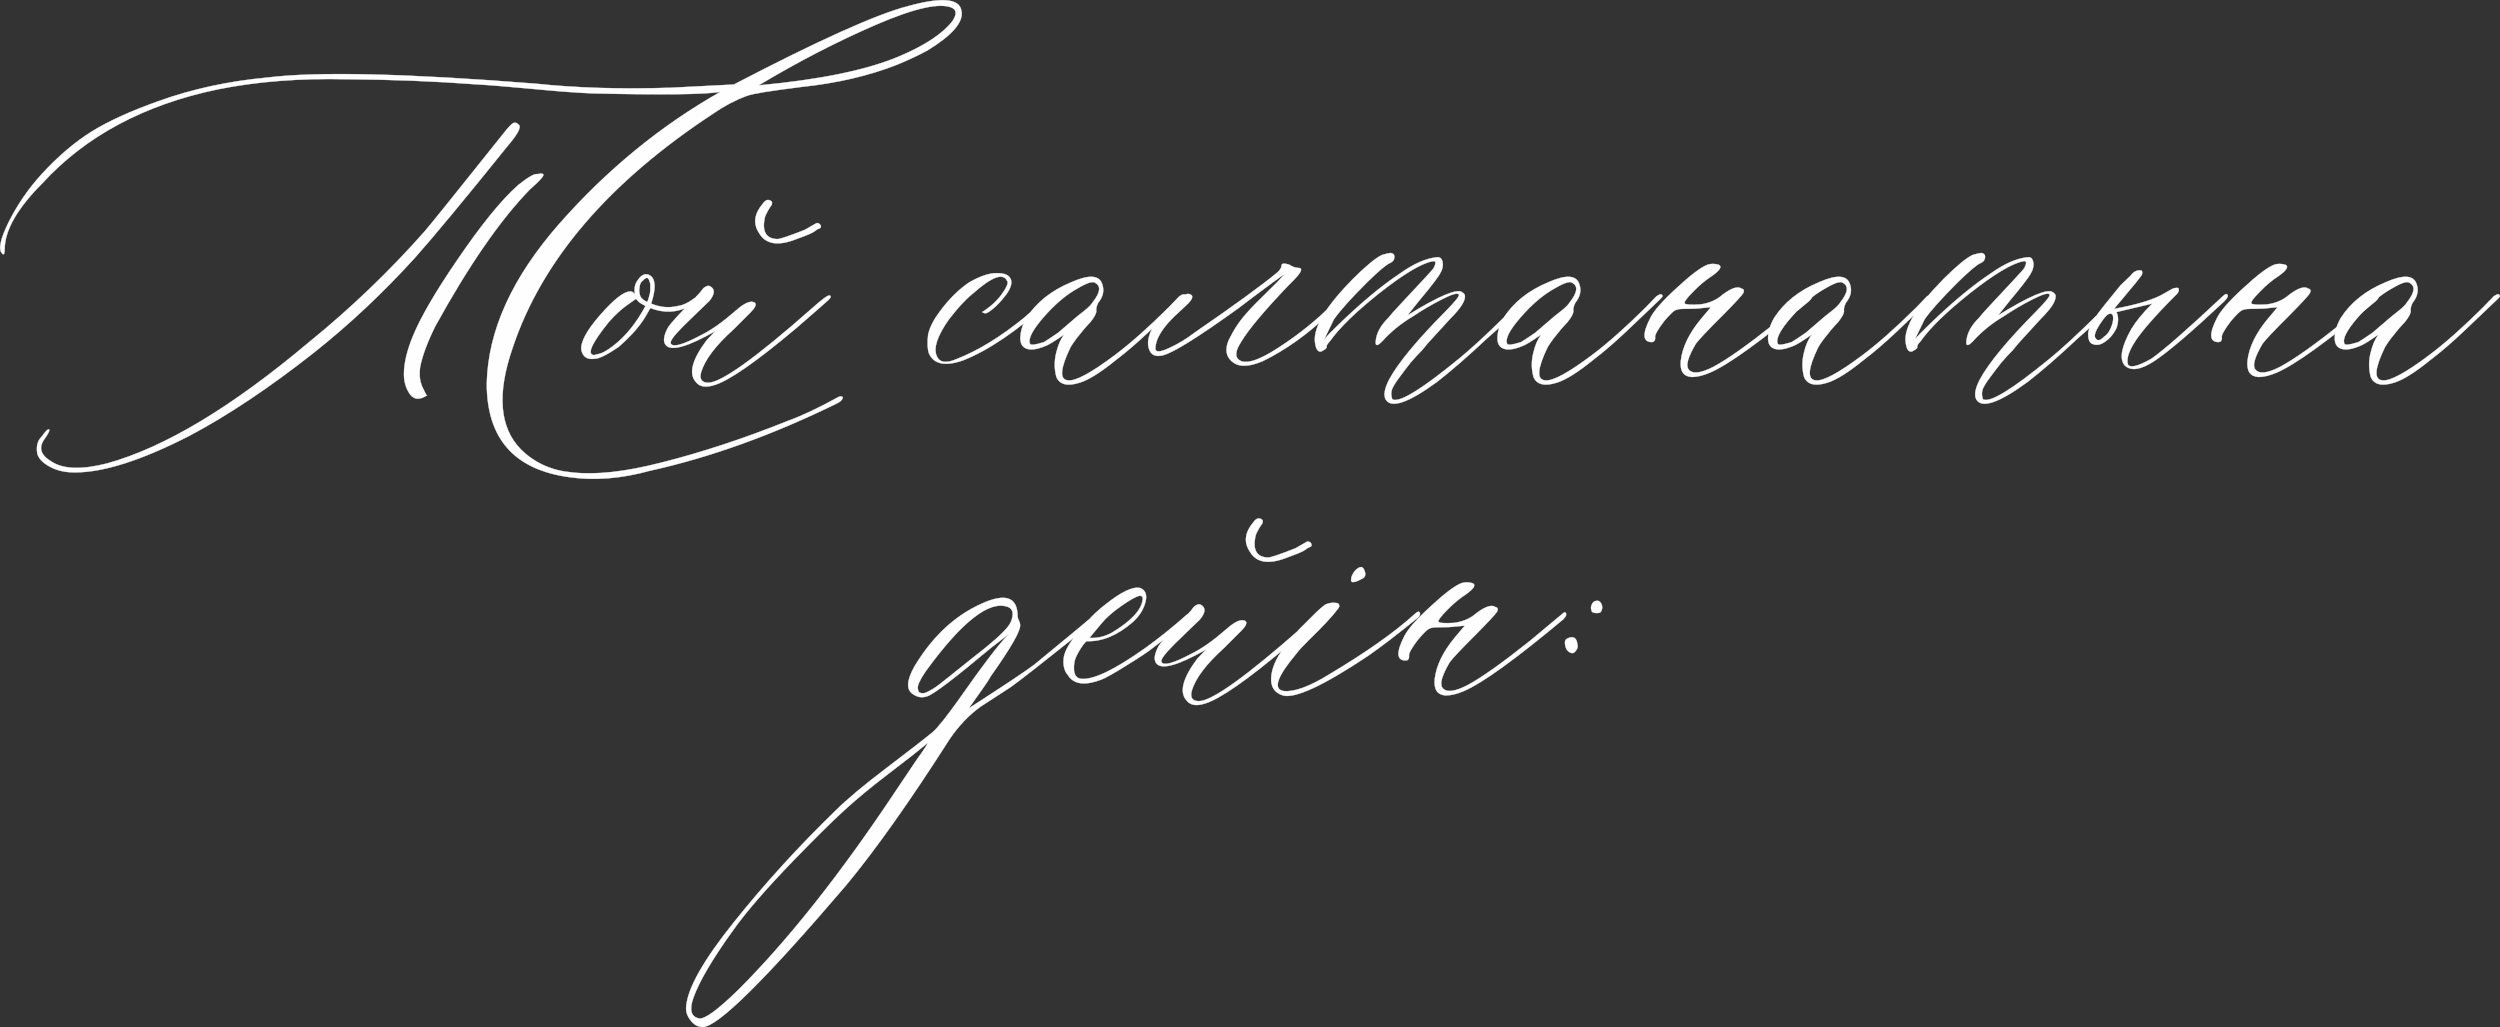 <?xml version="1.0" encoding="UTF-8"?> <svg xmlns="http://www.w3.org/2000/svg" xmlns:xlink="http://www.w3.org/1999/xlink" xmlns:xodm="http://www.corel.com/coreldraw/odm/2003" xml:space="preserve" width="599.605mm" height="246.355mm" version="1.1" style="shape-rendering:geometricPrecision; text-rendering:geometricPrecision; image-rendering:optimizeQuality; fill-rule:evenodd; clip-rule:evenodd" viewBox="0 0 18005.03 7397.59"><rect x="0" y="0" width="18005.03" height="7397.59" fill="#333333" stroke="none"/> <defs> <style type="text/css"> .str0 {stroke:#FEFEFE;stroke-width:2.29;stroke-miterlimit:22.926} .fil0 {fill:#FEFEFE;fill-rule:nonzero} </style> </defs> <g id="Слой_x0020_1">  <g id="_2508327585600"> <g> <path class="fil0 str0" d="M6535.77 45.17c247.36,-68.82 377.02,-56.85 388.99,34.91 14.96,79.79 -66.83,173.55 -245.36,283.26 -64.83,34.91 -136.64,68.82 -216.43,101.74 -202.47,79.79 -431.87,133.65 -687.21,160.58 -223.42,27.93 -356.07,48.87 -396.97,64.83 -83.78,30.92 -163.57,72.81 -239.38,125.67 -754.03,494.71 -1236.78,1057.25 -1447.23,1688.6 -114.7,331.14 -94.75,574.5 58.85,731.1 99.74,98.74 223.42,154.6 371.03,166.56 167.56,18.95 381.01,-3.99 640.33,-70.82 286.26,-71.81 590.46,-171.55 911.62,-300.22 106.72,-38.9 228.41,-96.75 365.05,-172.55 7.98,-3.99 15.96,-4.99 22.94,-2.99 7.98,2 9.98,6.98 5.98,13.97 -3.99,11.97 -16.95,23.94 -40.89,35.9 -463.79,227.41 -912.62,388.99 -1346.49,484.74 -206.46,56.85 -398.96,71.81 -575.5,46.88 -399.96,-52.86 -599.44,-277.28 -599.44,-675.24 7.98,-380.01 182.52,-764.01 524.63,-1153 342.11,-387.99 728.1,-704.16 1157.98,-947.53 -110.71,18.95 -417.91,22.94 -922.59,10.97 -99.74,-3.99 -242.37,-13.96 -426.89,-31.92 -185.52,-16.96 -315.18,-27.93 -391.98,-31.92 -319.17,-23.94 -634.35,-35.91 -946.54,-37.9 -339.11,-7.98 -649.31,15.96 -931.57,72.81 -530.62,110.71 -951.52,336.13 -1262.71,675.24 -179.53,179.53 -270.3,337.12 -272.29,472.77 0,35.9 -4.99,46.88 -16.96,35.9 -30.92,-27.93 -15.96,-102.73 44.88,-226.41 61.84,-123.68 140.63,-239.38 238.38,-347.1 118.69,-128.66 238.38,-230.4 358.07,-305.2 119.69,-74.81 281.26,-148.61 483.74,-220.43 243.37,-87.77 503.69,-143.62 779.97,-169.56 358.07,-44.88 1004.38,-29.92 1936.95,43.89 292.24,30.92 618.39,40.89 976.46,28.92l449.83 -22.94c606.42,-316.18 1023.33,-503.69 1250.74,-563.53zm-55.86 359.06c187.51,-79.79 315.18,-165.57 383,-257.33 27.93,-44.88 25.93,-74.81 -5.98,-90.76 -87.77,-38.9 -270.3,1.99 -547.57,121.68 -277.28,119.69 -559.54,265.31 -845.8,436.86 445.84,-40.9 784.95,-111.71 1016.35,-210.45zm-2822.64 645.32c-315.18,391.98 -537.6,659.28 -666.26,803.91 -231.4,255.33 -474.76,483.74 -730.1,686.21 -319.17,251.34 -618.39,451.82 -897.66,599.44 -342.11,175.54 -617.39,263.31 -823.85,263.31 -71.81,0 -132.65,-13.96 -183.52,-42.89 -50.87,-27.93 -79.79,-59.84 -87.77,-94.75 -7.98,-52.86 2.99,-92.76 31.92,-119.69 26.93,-38.9 44.88,-56.85 52.86,-52.86 7.98,3.99 -1.99,25.93 -28.92,64.83 -48.87,63.83 -33.91,119.69 45.88,166.57 83.78,55.86 217.43,60.84 400.95,13.96 414.92,-114.7 899.66,-405.94 1455.21,-873.72 300.22,-243.36 577.49,-509.67 832.83,-797.92 44.88,-51.86 233.39,-287.25 566.52,-704.16 34.91,-44.88 58.85,-69.82 71.81,-75.8 12.97,-5.98 26.93,-1 41.89,14.96 13.96,18.95 -12.97,68.82 -81.79,148.61zm-522.64 1300.61c-56.85,114.7 -92.76,212.45 -108.72,292.24 -6.98,48.87 -3.99,90.76 8.98,125.67 0,3.99 2.99,11.97 8.98,22.94 5.98,11.97 11.97,23.94 17.95,36.9 5.98,12.97 9.97,18.95 13.96,18.95 -51.86,34.91 -92.76,32.91 -122.68,-6.98 -28.93,-39.9 -43.89,-88.77 -43.89,-144.62 0,-79.79 21.94,-171.55 64.83,-275.28 55.86,-135.65 160.58,-315.18 312.19,-537.6 175.54,-258.33 324.15,-442.85 447.83,-551.56 71.81,-56.85 117.7,-82.78 136.64,-76.8 27.93,-6.98 41.89,-4.99 42.89,5.98 1,11.97 -30.92,45.88 -95.75,102.73 -211.45,216.44 -439.85,545.58 -683.22,987.43zm1920 -245.36c15.96,-11.97 22.94,-11.97 22.94,0 0,11.97 -3.99,20.94 -10.97,28.92 -44.88,34.91 -77.8,58.85 -99.74,69.82 -87.77,48.87 -182.52,53.86 -283.26,14.96 -23.94,44.88 -46.88,82.78 -69.82,113.7 -35.91,48.87 -87.77,104.73 -158.59,166.57 -83.78,56.85 -140.63,84.78 -172.55,84.78 -51.86,7.98 -83.78,-11.97 -95.75,-60.84 -7.98,-56.85 36.9,-141.63 135.65,-254.34 98.74,-112.7 170.56,-169.56 217.43,-169.56 15.96,0 27.93,9.97 34.91,28.92 -2.99,-6.98 -4.98,-20.94 -4.98,-40.89 0,-26.93 7.98,-50.87 25.93,-72.81 26.93,-38.9 56.85,-48.87 87.77,-28.92 38.9,26.93 40.9,94.75 5.98,201.47 63.83,26.93 128.66,32.91 192.5,16.96 46.88,-4.99 104.73,-38.9 172.55,-98.74zm-394.97 69.82c3.99,-3.99 6.98,-9.97 8.98,-16.95 1.99,-7.98 3.99,-14.96 5.98,-20.94 1.99,-5.98 3.99,-13.97 5.98,-22.94 1.99,-9.98 2.99,-19.95 2.99,-30.92 0,-10.97 0,-20.94 0,-30.92 0,-9.97 -1.99,-17.95 -5.98,-25.93 -7.98,-30.92 -22.94,-32.91 -46.88,-5.98 -11.97,7.98 -18.95,19.95 -22.94,34.91 -7.98,38.9 -3.99,68.82 10.97,90.76 11.97,11.97 21.94,18.95 29.92,22.94l10.97 5.98zm-239.38 313.18c87.77,-68.82 163.58,-162.58 228.41,-284.26l-29.92 -16.96c-14.96,-7.98 -27.93,-19.95 -37.9,-34.91l-57.85 40.89c-44.88,30.92 -90.76,72.81 -137.64,125.67 -128.66,159.58 -162.58,239.38 -102.73,239.38 3.99,-3.99 9.98,-5.98 17.95,-5.98 30.92,-3.99 70.82,-24.94 119.69,-63.83zm1315.57 -766c-132.65,52.86 -222.42,37.9 -269.3,-43.89 -44.88,-67.82 -34.91,-138.64 28.92,-213.44 19.95,-26.93 39.9,-31.92 61.84,-13.96 3.99,3.99 3.99,11.97 0,25.93 -3.99,3.99 -11.97,16.95 -24.94,37.9 -12.97,21.94 -20.94,39.9 -24.94,55.85 -19.95,98.74 10.97,149.61 90.76,151.61 18.95,0 85.78,-21.94 198.48,-66.82 7.98,-3.99 34.91,-19.95 81.79,-46.88 7.98,-3.99 15.96,-1.99 24.94,5.98 8.98,7.98 10.97,14.96 6.98,22.94 0,3.99 -2.99,6.98 -9.98,8.98 -6.98,2 -12.97,4.99 -18.95,8.98 -5.98,3.99 -10.97,7.98 -14.96,10.97 -10.97,9.98 -54.86,28.93 -130.66,55.86zm-593.45 1052.26c-60.84,18.95 -104.73,11.97 -131.66,-23.94 -52.86,-59.84 -25.93,-160.58 78.79,-300.22l61.84 -64.83c-195.49,110.71 -313.18,145.62 -354.08,102.73 -22.94,-23.94 -19.95,-65.83 11.97,-125.67 14.96,-27.93 82.78,-101.74 201.48,-222.42 3.99,-3.99 10.97,-11.97 21.94,-22.94 10.97,-11.97 18.95,-21.94 24.94,-30.92 5.98,-8.98 13.96,-15.96 25.93,-21.94 11.97,-5.98 21.94,-6.98 28.92,-2.99 38.9,19.95 37.9,55.85 -4.98,107.72 -15.96,15.96 -50.87,48.87 -103.73,99.74 -53.86,50.87 -97.75,94.75 -131.66,132.66 -33.91,37.9 -47.87,62.83 -39.9,74.8 15.96,26.93 87.77,6.98 216.44,-61.84 71.81,-34.91 155.59,-93.76 251.34,-177.54 63.83,-56.85 109.71,-74.81 137.64,-55.86 10.97,11.97 1.99,33.91 -29.92,66.83l-125.67 125.67c-128.66,115.7 -206.46,218.43 -233.39,310.19 -11.97,48.87 5.98,72.81 52.86,72.81 91.76,0 339.12,-176.54 742.06,-531.62 75.8,-67.82 119.69,-100.74 131.66,-96.75 10.97,3.99 9.97,13.96 -5.98,29.92 -15.96,14.96 -93.76,83.78 -233.39,204.47 -289.25,243.37 -486.73,381.01 -593.45,411.93zm1793.33 -178.54c-127.67,44.88 -210.45,27.93 -245.36,-49.87 -10.97,-30.92 -12.97,-76.8 -5.98,-136.64 11.97,-52.86 40.89,-108.72 84.78,-166.57 64.83,-87.77 135.65,-158.59 213.44,-210.45 79.79,-44.88 146.62,-66.82 199.48,-64.83 55.86,0 88.77,15.96 98.74,46.88 9.97,30.92 -4.99,70.82 -43.89,119.69 -30.92,38.9 -59.84,69.82 -87.77,91.76 -26.93,22.94 -45.88,32.92 -54.86,30.92 -9.98,-1.99 -16.96,-4.99 -20.94,-8.98 56.85,-34.91 102.73,-76.8 138.64,-124.68 35.91,-48.87 50.87,-81.78 42.89,-96.75 -27.93,-64.83 -111.71,-33.91 -251.34,90.76 -44.88,34.91 -101.74,95.75 -169.56,183.52 -83.78,118.69 -112.7,206.46 -87.77,263.31 19.95,48.87 68.82,55.86 148.61,19.95 152.6,-59.84 312.18,-158.59 479.75,-294.23 18.95,-15.96 78.8,-67.82 178.54,-155.59 14.96,-14.96 26.93,-14.96 34.91,0 0,7.98 -5.98,17.95 -17.95,29.92 -239.38,215.44 -450.82,360.06 -634.35,431.87zm839.81 160.58c-87.77,27.93 -143.63,13.96 -167.56,-40.89 -14.96,-55.86 -15.96,-113.7 -2,-170.56 12.97,-57.85 32.91,-102.73 57.85,-135.65 -67.82,47.87 -114.7,76.8 -139.63,84.78 -56.85,22.94 -100.74,28.93 -131.66,16.96 -31.92,-11.97 -45.88,-38.9 -43.89,-82.78 2,-43.89 15.96,-90.76 43.89,-138.64 71.81,-111.71 179.53,-197.48 324.16,-257.33 128.66,-56.85 202.47,-50.87 222.42,16.96 14.96,44.88 4.99,88.77 -29.92,131.66 -10.97,22.94 -15.96,41.89 -13.97,55.86 2.99,14.96 -9.97,42.89 -40.89,81.79 -11.97,11.97 -27.93,29.92 -48.87,53.86 -19.95,23.94 -37.9,46.88 -53.86,66.83 -15.96,20.94 -28.93,40.89 -40.89,59.84 -75.8,156.59 -81.79,236.38 -17.95,240.37 52.86,6.98 164.57,-52.86 336.12,-181.53 111.71,-83.78 241.37,-198.48 388.99,-345.1l75.8 -78.79c27.93,-18.95 41.89,-18.95 43.89,0 0,3.99 -12.97,17.95 -37.9,40.89l-227.41 216.44c-80.79,75.8 -157.59,142.63 -231.4,198.48 -112.71,91.76 -201.47,147.62 -265.31,166.57zm-357.07 -280.27c3.99,11.97 36.9,7.98 99.74,-11.97 7.98,-3.99 41.89,-25.93 101.74,-66.82 3.99,-3.99 43.88,-37.9 119.69,-102.73 7.98,-6.98 28.93,-24.94 62.84,-50.87 33.91,-25.93 56.85,-48.87 68.82,-68.82 52.86,-67.82 58.85,-113.7 17.95,-136.64 -15.96,-15.96 -59.84,-1.99 -131.66,40.9 -79.79,43.88 -160.58,112.7 -241.37,205.46 -80.79,92.76 -113.7,156.59 -97.74,191.5zm1467.18 137.64c-64.83,-44.88 -69.82,-113.7 -14.96,-204.47l5.98 -11.97c26.93,-48.87 59.85,-94.75 98.74,-138.64 38.9,-43.89 86.77,-92.76 142.63,-146.62 54.86,-52.86 100.74,-99.74 135.65,-138.64 -30.92,19.95 -102.73,70.82 -213.44,154.6l-119.69 90.76c-286.25,206.46 -466.78,319.17 -540.59,339.12 -56.85,15.96 -91.76,0 -105.72,-46.88 -22.94,-75.8 20.94,-169.56 131.66,-280.27 75.8,-79.79 127.67,-117.69 154.6,-113.7 39.9,6.98 33.91,34.91 -16.96,81.79 -48.87,44.88 -78.79,72.81 -90.76,84.78 -87.77,86.78 -131.66,163.58 -131.66,227.41 0,26.93 31.92,26.93 96.75,-2.99 63.83,-28.92 125.67,-65.83 183.52,-110.71 283.26,-194.49 482.74,-340.11 599.44,-435.86 19.95,-18.95 28.92,-35.9 28.92,-48.87 0,-15.96 18.95,-17.95 55.86,-5.98 22.94,14.96 44.88,22.94 63.83,22.94 35.9,0 25.93,27.93 -28.93,84.78 -7.98,7.98 -18.95,19.95 -34.91,34.91 -179.53,187.51 -295.23,325.15 -348.09,414.92 -38.9,60.84 -44.88,102.73 -16.96,125.67 44.88,38.9 141.63,9.98 290.24,-87.77 149.61,-96.75 281.27,-204.46 395.97,-321.16l55.86 -52.86c11.97,-10.97 20.94,-10.97 28.92,0 3.99,7.98 1.99,15.96 -5.98,23.94l-119.69 113.7c-151.61,144.62 -309.2,256.33 -472.77,336.12 -93.76,38.9 -162.58,42.89 -207.46,11.97zm1093.15 262.32c-15.96,-30.92 -6.98,-78.8 25.93,-142.63 63.83,-118.69 199.48,-282.26 405.94,-490.72 67.82,-68.82 100.74,-108.72 96.75,-120.69 -7.98,-14.96 -48.87,-3.99 -122.68,33.91 -74.81,37.9 -143.62,78.79 -207.46,121.68 -87.77,51.87 -161.58,112.71 -222.42,180.53 -34.91,35.9 -50.87,35.9 -46.88,0 3.99,-55.86 33.91,-112.71 90.76,-168.56 11.97,-15.96 44.88,-53.86 100.74,-112.7 55.85,-59.85 105.72,-113.7 151.6,-162.58 45.88,-48.87 70.82,-76.8 74.81,-84.78 7.98,-14.96 11.97,-27.93 11.97,-37.9 0,-9.97 -7.98,-12.97 -23.94,-8.98 -79.79,15.96 -205.46,91.76 -377.02,226.41 -170.55,135.65 -291.24,252.34 -359.06,349.09 -18.95,19.95 -26.93,33.91 -22.94,40.89 0,7.98 -7.98,15.96 -23.94,23.94 -14.96,11.97 -28.92,12.97 -38.9,2.99 -10.97,-9.97 -17.95,-29.92 -21.94,-61.84 -11.97,-106.72 79.79,-258.33 274.28,-455.81 95.75,-94.75 165.57,-152.6 210.45,-172.55 23.94,-6.98 43.89,-11.97 61.84,-13.96 18.95,3.99 27.93,14.96 25.93,32.91 -2,18.95 -12.97,31.92 -31.92,39.9 -27.93,11.97 -81.79,57.85 -163.58,137.64 -118.69,118.69 -199.48,208.46 -240.37,268.3l-69.82 143.62c23.94,-27.93 53.86,-58.85 90.76,-93.75 167.56,-163.58 320.17,-291.24 458.81,-383 95.75,-67.82 181.53,-105.72 257.33,-113.7 18.95,-3.99 31.92,1 38.9,14.96 6.98,12.97 9.97,28.92 7.98,45.88 -1.99,17.95 -6.98,33.91 -14.96,46.88 -11.97,27.93 -64.83,96.75 -157.59,207.46l-81.79 102.73c227.41,-140.63 359.06,-195.49 393.98,-166.57 7.98,3.99 13.96,9.97 17.95,16.95 11.97,35.91 -22.94,92.76 -102.73,172.55l-160.58 175.54 -43.88 52.86c-30.92,30.92 -57.85,60.84 -81.79,88.77 -22.94,28.93 -50.87,64.83 -82.78,108.72 -32.91,43.89 -50.87,75.8 -54.86,95.75 -2.99,20.95 -1.99,40.9 5.98,59.85 48.87,27.93 208.46,-69.82 479.75,-292.24 83.78,-67.82 196.49,-171.55 339.12,-312.18l151.6 -137.64c7.98,-7.98 13.97,-11.97 17.95,-11.97 10.97,0 16.96,3.99 16.96,11.97 3.99,3.99 1.99,9.98 -5.98,17.95 -22.94,18.95 -71.81,62.84 -145.62,131.66 -73.81,67.82 -131.66,119.69 -172.55,154.6 -136.64,128.66 -256.33,232.4 -359.06,312.19 -208.46,152.6 -332.14,194.49 -371.03,125.67zm1232.79 -119.69c-87.77,27.93 -143.63,13.96 -167.56,-40.89 -14.96,-55.86 -15.96,-113.7 -2,-170.56 12.97,-57.85 32.91,-102.73 57.85,-135.65 -67.82,47.87 -114.7,76.8 -139.63,84.78 -56.85,22.94 -100.74,28.93 -131.66,16.96 -31.92,-11.97 -45.88,-38.9 -43.89,-82.78 2,-43.89 15.96,-90.76 43.89,-138.64 71.81,-111.71 179.53,-197.48 324.16,-257.33 128.66,-56.85 202.47,-50.87 222.42,16.96 14.96,44.88 4.99,88.77 -29.92,131.66 -10.97,22.94 -15.96,41.89 -13.97,55.86 2.99,14.96 -9.97,42.89 -40.89,81.79 -11.97,11.97 -27.93,29.92 -48.87,53.86 -19.95,23.94 -37.9,46.88 -53.86,66.83 -15.96,20.94 -28.93,40.89 -40.89,59.84 -75.8,156.59 -81.79,236.38 -17.95,240.37 52.86,6.98 164.57,-52.86 336.12,-181.53 111.71,-83.78 241.37,-198.48 388.99,-345.1l75.8 -78.79c27.93,-18.95 41.89,-18.95 43.89,0 0,3.99 -12.97,17.95 -37.9,40.89l-227.41 216.44c-80.79,75.8 -157.59,142.63 -231.4,198.48 -112.71,91.76 -201.47,147.62 -265.31,166.57zm-357.07 -280.27c3.99,11.97 36.9,7.98 99.74,-11.97 7.98,-3.99 41.89,-25.93 101.74,-66.82 3.99,-3.99 43.88,-37.9 119.69,-102.73 7.98,-6.98 28.93,-24.94 62.84,-50.87 33.91,-25.93 56.85,-48.87 68.82,-68.82 52.86,-67.82 58.85,-113.7 17.95,-136.64 -15.96,-15.96 -59.84,-1.99 -131.66,40.9 -79.79,43.88 -160.58,112.7 -241.37,205.46 -80.79,92.76 -113.7,156.59 -97.74,191.5zm1329.54 239.38c-60.84,-3.99 -86.77,-43.89 -78.79,-119.69 11.97,-95.75 58.85,-193.5 142.63,-295.23l73.81 -87.77 -64.83 5.98c-26.93,3.99 -71.82,5.98 -134.65,5.98 -26.93,0 -46.88,3.99 -60.84,11.97 -13.96,7.98 -38.9,32.91 -75.8,75.8 -48.87,63.83 -70.82,103.73 -64.83,119.69 0,19.95 -6.98,29.92 -22.94,31.91 -67.82,0 -71.81,-57.85 -11.97,-174.54 23.94,-48.87 85.78,-120.68 187.51,-213.44 100.74,-93.75 175.54,-150.61 224.42,-169.56 23.94,-7.98 49.87,-7.98 78.79,0 27.93,10.97 12.97,37.9 -43.89,78.79 -47.87,30.92 -93.75,68.82 -136.64,113.7 -48.87,48.87 -69.82,77.8 -62.84,86.77 6.98,7.98 42.89,10.97 109.71,6.98 63.83,-7.98 118.69,-30.92 163.58,-70.82 63.83,-47.87 109.71,-62.84 136.64,-42.89 15.96,2.99 19.95,13.96 11.97,31.92 -11.97,18.95 -61.84,72.81 -148.61,160.58 -111.71,110.71 -175.54,179.53 -193.5,204.46 -55.86,95.75 -73.81,156.59 -51.86,184.52 26.93,34.91 85.78,28.93 177.54,-17.95 99.74,-52.86 249.35,-158.58 449.83,-318.17l228.41 -190.5c22.94,-22.94 34.91,-22.94 34.91,0 0,7.98 -7.98,19.95 -22.94,34.91 -343.11,286.25 -580.49,457.81 -713.14,514.66 -48.87,20.94 -92.76,31.92 -131.66,31.92zm976.46 40.89c-87.77,27.93 -143.63,13.96 -167.56,-40.89 -14.96,-55.86 -15.96,-113.7 -2,-170.56 12.97,-57.85 32.91,-102.73 57.85,-135.65 -67.82,47.87 -114.7,76.8 -139.63,84.78 -56.85,22.94 -100.74,28.93 -131.66,16.96 -31.92,-11.97 -45.88,-38.9 -43.89,-82.78 2,-43.89 15.96,-90.76 43.89,-138.64 71.81,-111.71 179.53,-197.48 324.16,-257.33 128.66,-56.85 202.47,-50.87 222.42,16.96 14.96,44.88 4.99,88.77 -29.92,131.66 -10.97,22.94 -15.96,41.89 -13.97,55.86 2.99,14.96 -9.97,42.89 -40.89,81.79 -11.97,11.97 -27.93,29.92 -48.87,53.86 -19.95,23.94 -37.9,46.88 -53.86,66.83 -15.96,20.94 -28.93,40.89 -40.89,59.84 -75.8,156.59 -81.79,236.38 -17.95,240.37 52.86,6.98 164.57,-52.86 336.12,-181.53 111.71,-83.78 241.37,-198.48 388.99,-345.1l75.8 -78.79c27.93,-18.95 41.89,-18.95 43.89,0 0,3.99 -12.97,17.95 -37.9,40.89l-227.41 216.44c-80.79,75.8 -157.59,142.63 -231.4,198.48 -112.71,91.76 -201.47,147.62 -265.31,166.57zm-357.07 -280.27c3.99,11.97 36.9,7.98 99.74,-11.97 7.98,-3.99 41.89,-25.93 101.74,-66.82 3.99,-3.99 43.88,-37.9 119.69,-102.73 7.98,-6.98 28.93,-24.94 62.84,-50.87 33.91,-25.93 56.85,-48.87 68.82,-68.82 52.86,-67.82 58.85,-113.7 17.95,-136.64 -15.96,-15.96 -59.84,-1.99 -131.66,40.9 -79.79,43.88 -160.58,112.7 -241.37,205.46 -80.79,92.76 -113.7,156.59 -97.74,191.5zm1429.28 399.96c-15.96,-30.92 -6.98,-78.8 25.93,-142.63 63.83,-118.69 199.48,-282.26 405.94,-490.72 67.82,-68.82 100.74,-108.72 96.75,-120.69 -7.98,-14.96 -48.87,-3.99 -122.68,33.91 -74.81,37.9 -143.62,78.79 -207.46,121.68 -87.77,51.87 -161.58,112.71 -222.42,180.53 -34.91,35.9 -50.87,35.9 -46.88,0 3.99,-55.86 33.91,-112.71 90.76,-168.56 11.97,-15.96 44.88,-53.86 100.74,-112.7 55.85,-59.85 105.72,-113.7 151.6,-162.58 45.88,-48.87 70.82,-76.8 74.81,-84.78 7.98,-14.96 11.97,-27.93 11.97,-37.9 0,-9.97 -7.98,-12.97 -23.94,-8.98 -79.79,15.96 -205.46,91.76 -377.02,226.41 -170.55,135.65 -291.24,252.34 -359.06,349.09 -18.95,19.95 -26.93,33.91 -22.94,40.89 0,7.98 -7.98,15.96 -23.94,23.94 -14.96,11.97 -28.92,12.97 -38.9,2.99 -10.97,-9.97 -17.95,-29.92 -21.94,-61.84 -11.97,-106.72 79.79,-258.33 274.28,-455.81 95.75,-94.75 165.57,-152.6 210.45,-172.55 23.94,-6.98 43.89,-11.97 61.84,-13.96 18.95,3.99 27.93,14.96 25.93,32.91 -2,18.95 -12.97,31.92 -31.92,39.9 -27.93,11.97 -81.79,57.85 -163.58,137.64 -118.69,118.69 -199.48,208.46 -240.37,268.3l-69.82 143.62c23.94,-27.93 53.86,-58.85 90.76,-93.75 167.56,-163.58 320.17,-291.24 458.81,-383 95.75,-67.82 181.53,-105.72 257.33,-113.7 18.95,-3.99 31.92,1 38.9,14.96 6.98,12.97 9.97,28.92 7.98,45.88 -1.99,17.95 -6.98,33.91 -14.96,46.88 -11.97,27.93 -64.83,96.75 -157.59,207.46l-81.79 102.73c227.41,-140.63 359.06,-195.49 393.98,-166.57 7.98,3.99 13.96,9.97 17.95,16.95 11.97,35.91 -22.94,92.76 -102.73,172.55l-160.58 175.54 -43.88 52.86c-30.92,30.92 -57.85,60.84 -81.79,88.77 -22.94,28.93 -50.87,64.83 -82.78,108.72 -32.91,43.89 -50.87,75.8 -54.86,95.75 -2.99,20.95 -1.99,40.9 5.98,59.85 48.87,27.93 208.46,-69.82 479.75,-292.24 83.78,-67.82 196.49,-171.55 339.12,-312.18l151.6 -137.64c7.98,-7.98 13.97,-11.97 17.95,-11.97 10.97,0 16.96,3.99 16.96,11.97 3.99,3.99 1.99,9.98 -5.98,17.95 -22.94,18.95 -71.81,62.84 -145.62,131.66 -73.81,67.82 -131.66,119.69 -172.55,154.6 -136.64,128.66 -256.33,232.4 -359.06,312.19 -208.46,152.6 -332.14,194.49 -371.03,125.67zm1068.22 -245.36c-38.9,-48.87 -21.94,-135.65 49.87,-262.31 34.91,-56.85 84.78,-117.7 149.61,-181.53l-257.33 60.84c14.96,31.92 14.96,69.82 0,114.7 -23.94,48.87 -55.86,84.78 -96.75,107.72 -26.93,15.96 -53.86,17.95 -78.79,5.98 -18.95,-7.98 -28.93,-31.92 -28.93,-72.81 3.99,-38.9 29.92,-90.76 78.8,-155.59 3.99,-6.98 55.85,-71.81 154.6,-192.5l72.81 -69.82c19.95,-27.93 42.89,-39.9 70.82,-37.9l5.98 0 4.99 5.98c3.99,10.97 1.99,21.94 -4.99,31.92l-40.89 52.86 -155.6 186.51c171.55,-30.92 293.24,-68.82 366.05,-113.7 6.98,-3.99 15.96,-8.98 25.93,-14.96 9.98,-5.98 18.95,-10.97 28.93,-15.96 9.97,-4.99 20.94,-6.98 31.92,-6.98 7.98,0 11.97,1.99 11.97,5.98 3.99,6.98 1.99,17.95 -5.98,31.92 -171.55,171.55 -278.28,295.23 -321.16,371.03 -34.91,59.85 -47.88,107.72 -37.9,142.63 15.96,27.93 71.81,13.97 169.56,-40.89 95.75,-67.82 266.31,-217.43 513.66,-449.83 19.95,-18.95 31.92,-20.94 35.91,-5.98 2.99,7.98 -5.98,23.94 -29.92,46.88 -231.4,216.44 -396.97,358.07 -496.7,423.9 -98.74,65.83 -171.55,76.8 -216.44,31.92zm-207.46 -192.5c11.97,18.95 31.92,15.96 58.85,-11.97 19.95,-11.97 35.91,-31.92 47.87,-59.85 12.97,-27.93 18.95,-52.86 18.95,-74.8 0,-20.95 -5.98,-31.92 -19.95,-31.92 -15.96,-3.99 -40.89,20.94 -75.8,74.8 -34.91,53.86 -44.88,87.77 -29.92,103.73zm1171.94 277.28c-60.84,-3.99 -86.77,-43.89 -78.79,-119.69 11.97,-95.75 58.85,-193.5 142.63,-295.23l73.81 -87.77 -64.83 5.98c-26.93,3.99 -71.82,5.98 -134.65,5.98 -26.93,0 -46.88,3.99 -60.84,11.97 -13.96,7.98 -38.9,32.91 -75.8,75.8 -48.87,63.83 -70.82,103.73 -64.83,119.69 0,19.95 -6.98,29.92 -22.94,31.91 -67.82,0 -71.81,-57.85 -11.97,-174.54 23.94,-48.87 85.78,-120.68 187.51,-213.44 100.74,-93.75 175.54,-150.61 224.42,-169.56 23.94,-7.98 49.87,-7.98 78.79,0 27.93,10.97 12.97,37.9 -43.89,78.79 -47.87,30.92 -93.75,68.82 -136.64,113.7 -48.87,48.87 -69.82,77.8 -62.84,86.77 6.98,7.98 42.89,10.97 109.71,6.98 63.83,-7.98 118.69,-30.92 163.58,-70.82 63.83,-47.87 109.71,-62.84 136.64,-42.89 15.96,2.99 19.95,13.96 11.97,31.92 -11.97,18.95 -61.84,72.81 -148.61,160.58 -111.71,110.71 -175.54,179.53 -193.5,204.46 -55.86,95.75 -73.81,156.59 -51.86,184.52 26.93,34.91 85.78,28.93 177.54,-17.95 99.74,-52.86 249.35,-158.58 449.83,-318.17l228.41 -190.5c22.94,-22.94 34.91,-22.94 34.91,0 0,7.98 -7.98,19.95 -22.94,34.91 -343.11,286.25 -580.49,457.81 -713.14,514.66 -48.87,20.94 -92.76,31.92 -131.66,31.92z"></path> <path class="fil0 str0" d="M17241.87 2756.1c-87.77,27.93 -143.63,13.96 -167.56,-40.89 -14.96,-55.86 -15.96,-113.7 -2,-170.56 12.97,-57.85 32.91,-102.73 57.85,-135.65 -67.82,47.87 -114.7,76.8 -139.63,84.78 -56.85,22.94 -100.74,28.93 -131.66,16.96 -31.92,-11.97 -45.88,-38.9 -43.89,-82.78 2,-43.89 15.96,-90.76 43.89,-138.64 71.81,-111.71 179.53,-197.48 324.16,-257.33 128.66,-56.85 202.47,-50.87 222.42,16.96 14.96,44.88 4.99,88.77 -29.92,131.66 -10.97,22.94 -15.96,41.89 -13.97,55.86 2.99,14.96 -9.97,42.89 -40.89,81.79 -11.97,11.97 -27.93,29.92 -48.87,53.86 -19.95,23.94 -37.9,46.88 -53.86,66.83 -15.96,20.94 -28.93,40.89 -40.89,59.84 -75.8,156.59 -81.79,236.38 -17.95,240.37 52.86,6.98 164.57,-52.86 336.12,-181.53 111.71,-83.78 241.37,-198.48 388.99,-345.1l75.8 -78.79c27.93,-18.95 41.89,-18.95 43.89,0 0,3.99 -12.97,17.95 -37.9,40.89l-227.41 216.44c-80.79,75.8 -157.59,142.63 -231.4,198.48 -112.71,91.76 -201.47,147.62 -265.31,166.57zm-357.07 -280.27c3.99,11.97 36.9,7.98 99.74,-11.97 7.98,-3.99 41.89,-25.93 101.74,-66.82 3.99,-3.99 43.88,-37.9 119.69,-102.73 7.98,-6.98 28.93,-24.94 62.84,-50.87 33.91,-25.93 56.85,-48.87 68.82,-68.82 52.86,-67.82 58.85,-113.7 17.95,-136.64 -15.96,-15.96 -59.84,-1.99 -131.66,40.9 -79.79,43.88 -160.58,112.7 -241.37,205.46 -80.79,92.76 -113.7,156.59 -97.74,191.5z"></path> </g> <path class="fil0 str0" d="M7855.37 4451.12c38.9,-38.9 58.85,-44.88 60.84,-17.95 0,11.97 -19.95,32.91 -60.84,63.83 -335.13,267.3 -527.62,417.91 -575.5,450.82l-219.43 142.63c-83.78,60.84 -157.59,138.64 -222.42,234.39 -282.26,441.85 -529.62,791.94 -742.06,1048.27 -582.48,682.22 -927.58,1023.33 -1034.3,1023.33 -34.91,0 -64.83,-15.96 -88.77,-48.87 -24.94,-31.92 -34.91,-64.83 -30.92,-100.74 10.97,-131.66 126.67,-335.13 346.1,-608.42 219.43,-274.29 461.8,-540.59 729.1,-799.91 79.79,-79.79 202.47,-182.53 368.04,-308.2 165.57,-125.67 276.28,-211.45 333.13,-258.33 34.91,-30.92 94.75,-105.73 178.54,-222.42 186.51,-266.3 310.19,-427.89 371.03,-484.74l-131.66 101.73c-263.31,220.43 -415.91,336.13 -458.8,348.1 -34.91,11.97 -66.82,7.98 -96.75,-11.97 -55.86,-30.92 -53.86,-98.74 5.98,-204.47 136.64,-227.41 310.19,-383 520.64,-466.78 147.62,-56.85 221.42,-20.94 221.42,107.72 0,7.98 2.99,16.96 8.98,28.92 5.98,11.97 8.98,21.94 8.98,28.93 7.98,39.9 -62.84,163.57 -210.45,372.03 -7.98,14.96 -24.93,42.89 -52.86,81.79 -26.93,38.9 -50.87,72.81 -71.81,101.73 -19.95,28.93 -31.92,45.88 -35.91,49.87 259.33,-167.56 416.91,-272.29 472.77,-315.18 240.37,-197.49 375.02,-309.19 406.94,-336.12zm-754.03 210.45c102.73,-83.78 162.58,-144.62 178.54,-181.53 22.94,-56.85 16.95,-92.76 -17.95,-107.72 -132.66,-52.86 -329.14,98.74 -590.46,455.81 -18.95,26.93 -36.9,55.86 -50.87,85.78 -14.96,29.92 -13.96,54.86 1,74.8 11.97,3.99 22.94,4.99 33.91,2.99 10.97,-1.99 24.94,-7.98 41.89,-17.95 17.95,-9.97 33.91,-18.95 46.88,-28.92 13.97,-9.98 34.91,-25.93 62.84,-48.87 28.93,-21.94 54.86,-42.89 78.8,-62.84 24.93,-18.95 57.85,-45.88 99.74,-79.79 41.89,-33.91 80.79,-64.83 115.7,-91.76zm-508.67 823.85c67.82,-95.75 96.75,-139.64 84.78,-131.66 -67.82,56.85 -161.58,129.66 -279.27,219.43 -117.7,89.77 -222.42,175.54 -314.18,259.33 -91.76,83.78 -209.46,200.48 -353.08,348.09 -206.46,212.45 -359.06,387.99 -455.81,525.63 -148.61,206.46 -241.37,367.04 -281.27,479.75 -30.92,87.77 -16.95,137.64 40.9,148.61 39.9,7.98 133.65,-60.84 284.26,-207.46 358.06,-358.07 733.09,-831.83 1125.07,-1420.3 83.78,-124.67 132.65,-198.48 148.61,-221.42zm1338.51 -590.46c-118.69,44.88 -198.48,33.91 -239.38,-31.92 -27.93,-30.92 -37.9,-74.81 -29.92,-131.66 7.98,-44.88 41.89,-104.73 102.73,-178.53l46.88 -55.86c51.86,-59.84 101.74,-107.72 148.61,-142.63 114.7,-91.76 198.48,-131.66 251.34,-119.69 38.9,14.96 51.86,49.87 37.9,101.74 -12.97,52.86 -43.89,100.74 -90.76,143.62 -110.71,95.75 -220.42,141.63 -330.14,137.64 -6.98,0 -23.94,18.95 -47.87,56.85 -23.94,37.9 -38.9,69.82 -42.89,94.75 -10.97,75.8 4.99,115.7 49.87,119.69 87.77,7.98 241.37,-65.83 461.8,-222.42 99.74,-71.81 198.48,-151.6 298.22,-239.38 22.94,-18.95 38.9,-22.94 46.88,-11.97 0,7.98 -13.97,25.93 -40.9,52.86 -44.88,38.9 -128.66,105.73 -251.34,198.48 -34.91,27.93 -97.74,69.82 -188.51,125.67 -90.76,56.85 -151.61,90.76 -182.53,102.73zm-84.78 -301.22c52.86,3.99 104.73,-7.98 157.59,-34.91 140.63,-83.78 215.44,-163.58 225.41,-239.38 3.99,-19.95 -3.99,-28.92 -23.94,-28.92 -26.93,6.98 -71.81,32.91 -134.65,76.8 -61.84,43.89 -108.72,85.78 -139.64,124.67l-84.78 101.74zm1423.29 -578.49c-132.65,52.86 -222.42,37.9 -269.3,-43.89 -44.88,-67.82 -34.91,-138.64 28.92,-213.44 19.95,-26.93 39.9,-31.92 61.84,-13.96 3.99,3.99 3.99,11.97 0,25.93 -3.99,3.99 -11.97,16.95 -24.94,37.9 -12.97,21.94 -20.94,39.9 -24.94,55.85 -19.95,98.74 10.97,149.61 90.76,151.61 18.95,0 85.78,-21.94 198.48,-66.82 7.98,-3.99 34.91,-19.95 81.79,-46.88 7.98,-3.99 15.96,-1.99 24.94,5.98 8.98,7.98 10.97,14.96 6.98,22.94 0,3.99 -2.99,6.98 -9.98,8.98 -6.98,2 -12.97,4.99 -18.95,8.98 -5.98,3.99 -10.97,7.98 -14.96,10.97 -10.97,9.98 -54.86,28.93 -130.66,55.86zm-593.45 1052.26c-60.84,18.95 -104.73,11.97 -131.66,-23.94 -52.86,-59.84 -25.93,-160.58 78.79,-300.22l61.84 -64.83c-195.49,110.71 -313.18,145.62 -354.08,102.73 -22.94,-23.94 -19.95,-65.83 11.97,-125.67 14.96,-27.93 82.78,-101.74 201.48,-222.42 3.99,-3.99 10.97,-11.97 21.94,-22.94 10.97,-11.97 18.95,-21.94 24.94,-30.92 5.98,-8.98 13.96,-15.96 25.93,-21.94 11.97,-5.98 21.94,-6.98 28.92,-2.99 38.9,19.95 37.9,55.85 -4.98,107.72 -15.96,15.96 -50.87,48.87 -103.73,99.74 -53.86,50.87 -97.75,94.75 -131.66,132.66 -33.91,37.9 -47.87,62.83 -39.9,74.8 15.96,26.93 87.77,6.98 216.44,-61.84 71.81,-34.91 155.59,-93.76 251.34,-177.54 63.83,-56.85 109.71,-74.81 137.64,-55.86 10.97,11.97 1.99,33.91 -29.92,66.83l-125.67 125.67c-128.66,115.7 -206.46,218.43 -233.39,310.19 -11.97,48.87 5.98,72.81 52.86,72.81 91.76,0 339.12,-176.54 742.06,-531.62 75.8,-67.82 119.69,-100.74 131.66,-96.75 10.97,3.99 9.97,13.96 -5.98,29.92 -15.96,14.96 -93.76,83.78 -233.39,204.47 -289.25,243.37 -486.73,381.01 -593.45,411.93zm1130.06 -897.66c-51.86,27.93 -77.8,29.92 -75.8,5.98 0,-7.98 1.99,-16.96 5.98,-28.92 11.97,-26.93 26.93,-45.88 46.88,-56.85 18.95,-10.97 32.91,-6.98 40.89,12.97 15.96,32.91 9.98,55.85 -17.95,66.82zm-566.53 838.82c-60.84,-18.95 -88.77,-61.84 -84.78,-128.66 3.99,-65.83 33.91,-136.65 90.76,-213.45 56.85,-71.81 94.75,-117.69 113.7,-136.64l119.69 -119.69c11.97,-11.97 32.91,-30.92 64.83,-55.85 26.93,-11.97 52.86,-15.96 78.79,-11.97 14.96,0 22.94,7.98 22.94,23.94 0,3.99 -3.99,9.97 -10.97,19.95 -39.9,52.86 -109.71,127.67 -210.45,225.41 -44.88,44.88 -74.8,76.8 -87.77,95.75 -140.63,167.56 -170.56,257.33 -90.77,269.3 75.8,7.98 184.52,-31.92 327.15,-119.69 267.3,-159.58 470.78,-303.21 610.41,-429.88 27.93,-26.93 41.89,-28.92 43.89,-5.98 0,11.97 -8.98,23.94 -25.93,35.91 -136.64,110.71 -253.34,200.48 -351.09,268.3 -319.17,212.45 -522.64,307.2 -610.41,283.26zm1171.94 0c-60.84,-3.99 -86.77,-43.89 -78.79,-119.69 11.97,-95.75 58.85,-193.5 142.63,-295.23l73.81 -87.77 -64.83 5.98c-26.93,3.99 -71.82,5.98 -134.65,5.98 -26.93,0 -46.88,3.99 -60.84,11.97 -13.96,7.98 -38.9,32.91 -75.8,75.8 -48.87,63.83 -70.82,103.73 -64.83,119.69 0,19.95 -6.98,29.92 -22.94,31.91 -67.82,0 -71.81,-57.85 -11.97,-174.54 23.94,-48.87 85.78,-120.68 187.51,-213.44 100.74,-93.75 175.54,-150.61 224.42,-169.56 23.94,-7.98 49.87,-7.98 78.79,0 27.93,10.97 12.97,37.9 -43.89,78.79 -47.87,30.92 -93.75,68.82 -136.64,113.7 -48.87,48.87 -69.82,77.8 -62.84,86.77 6.98,7.98 42.89,10.97 109.71,6.98 63.83,-7.98 118.69,-30.92 163.58,-70.82 63.83,-47.87 109.71,-62.84 136.64,-42.89 15.96,2.99 19.95,13.96 11.97,31.92 -11.97,18.95 -61.84,72.81 -148.61,160.58 -111.71,110.71 -175.54,179.53 -193.5,204.46 -55.86,95.75 -73.81,156.59 -51.86,184.52 26.93,34.91 85.78,28.93 177.54,-17.95 99.74,-52.86 249.35,-158.58 449.83,-318.17l228.41 -190.5c22.94,-22.94 34.91,-22.94 34.91,0 0,7.98 -7.98,19.95 -22.94,34.91 -343.11,286.25 -580.49,457.81 -713.14,514.66 -48.87,20.94 -92.76,31.92 -131.66,31.92zm1052.26 -604.42l-5.98 -23.94c0,-14.96 5.98,-29.92 16.95,-43.89 23.94,-14.96 41.89,-12.97 54.86,5.98 11.97,19.95 12.97,39.9 1,61.84 -3.99,7.98 -13.96,10.97 -30.92,10.97 -15.96,0 -28.92,-2.99 -35.9,-10.97zm-161.58 292.24c-14.96,-7.98 -24.94,-23.94 -29.92,-48.87 -4.99,-23.94 -1,-39.9 12.97,-47.87 44.88,-22.94 69.82,-8.98 75.8,43.89 3.99,15.96 -1,30.92 -14.96,46.88 -12.97,15.96 -27.93,16.96 -43.89,5.98z"></path> </g> </g> </svg> 